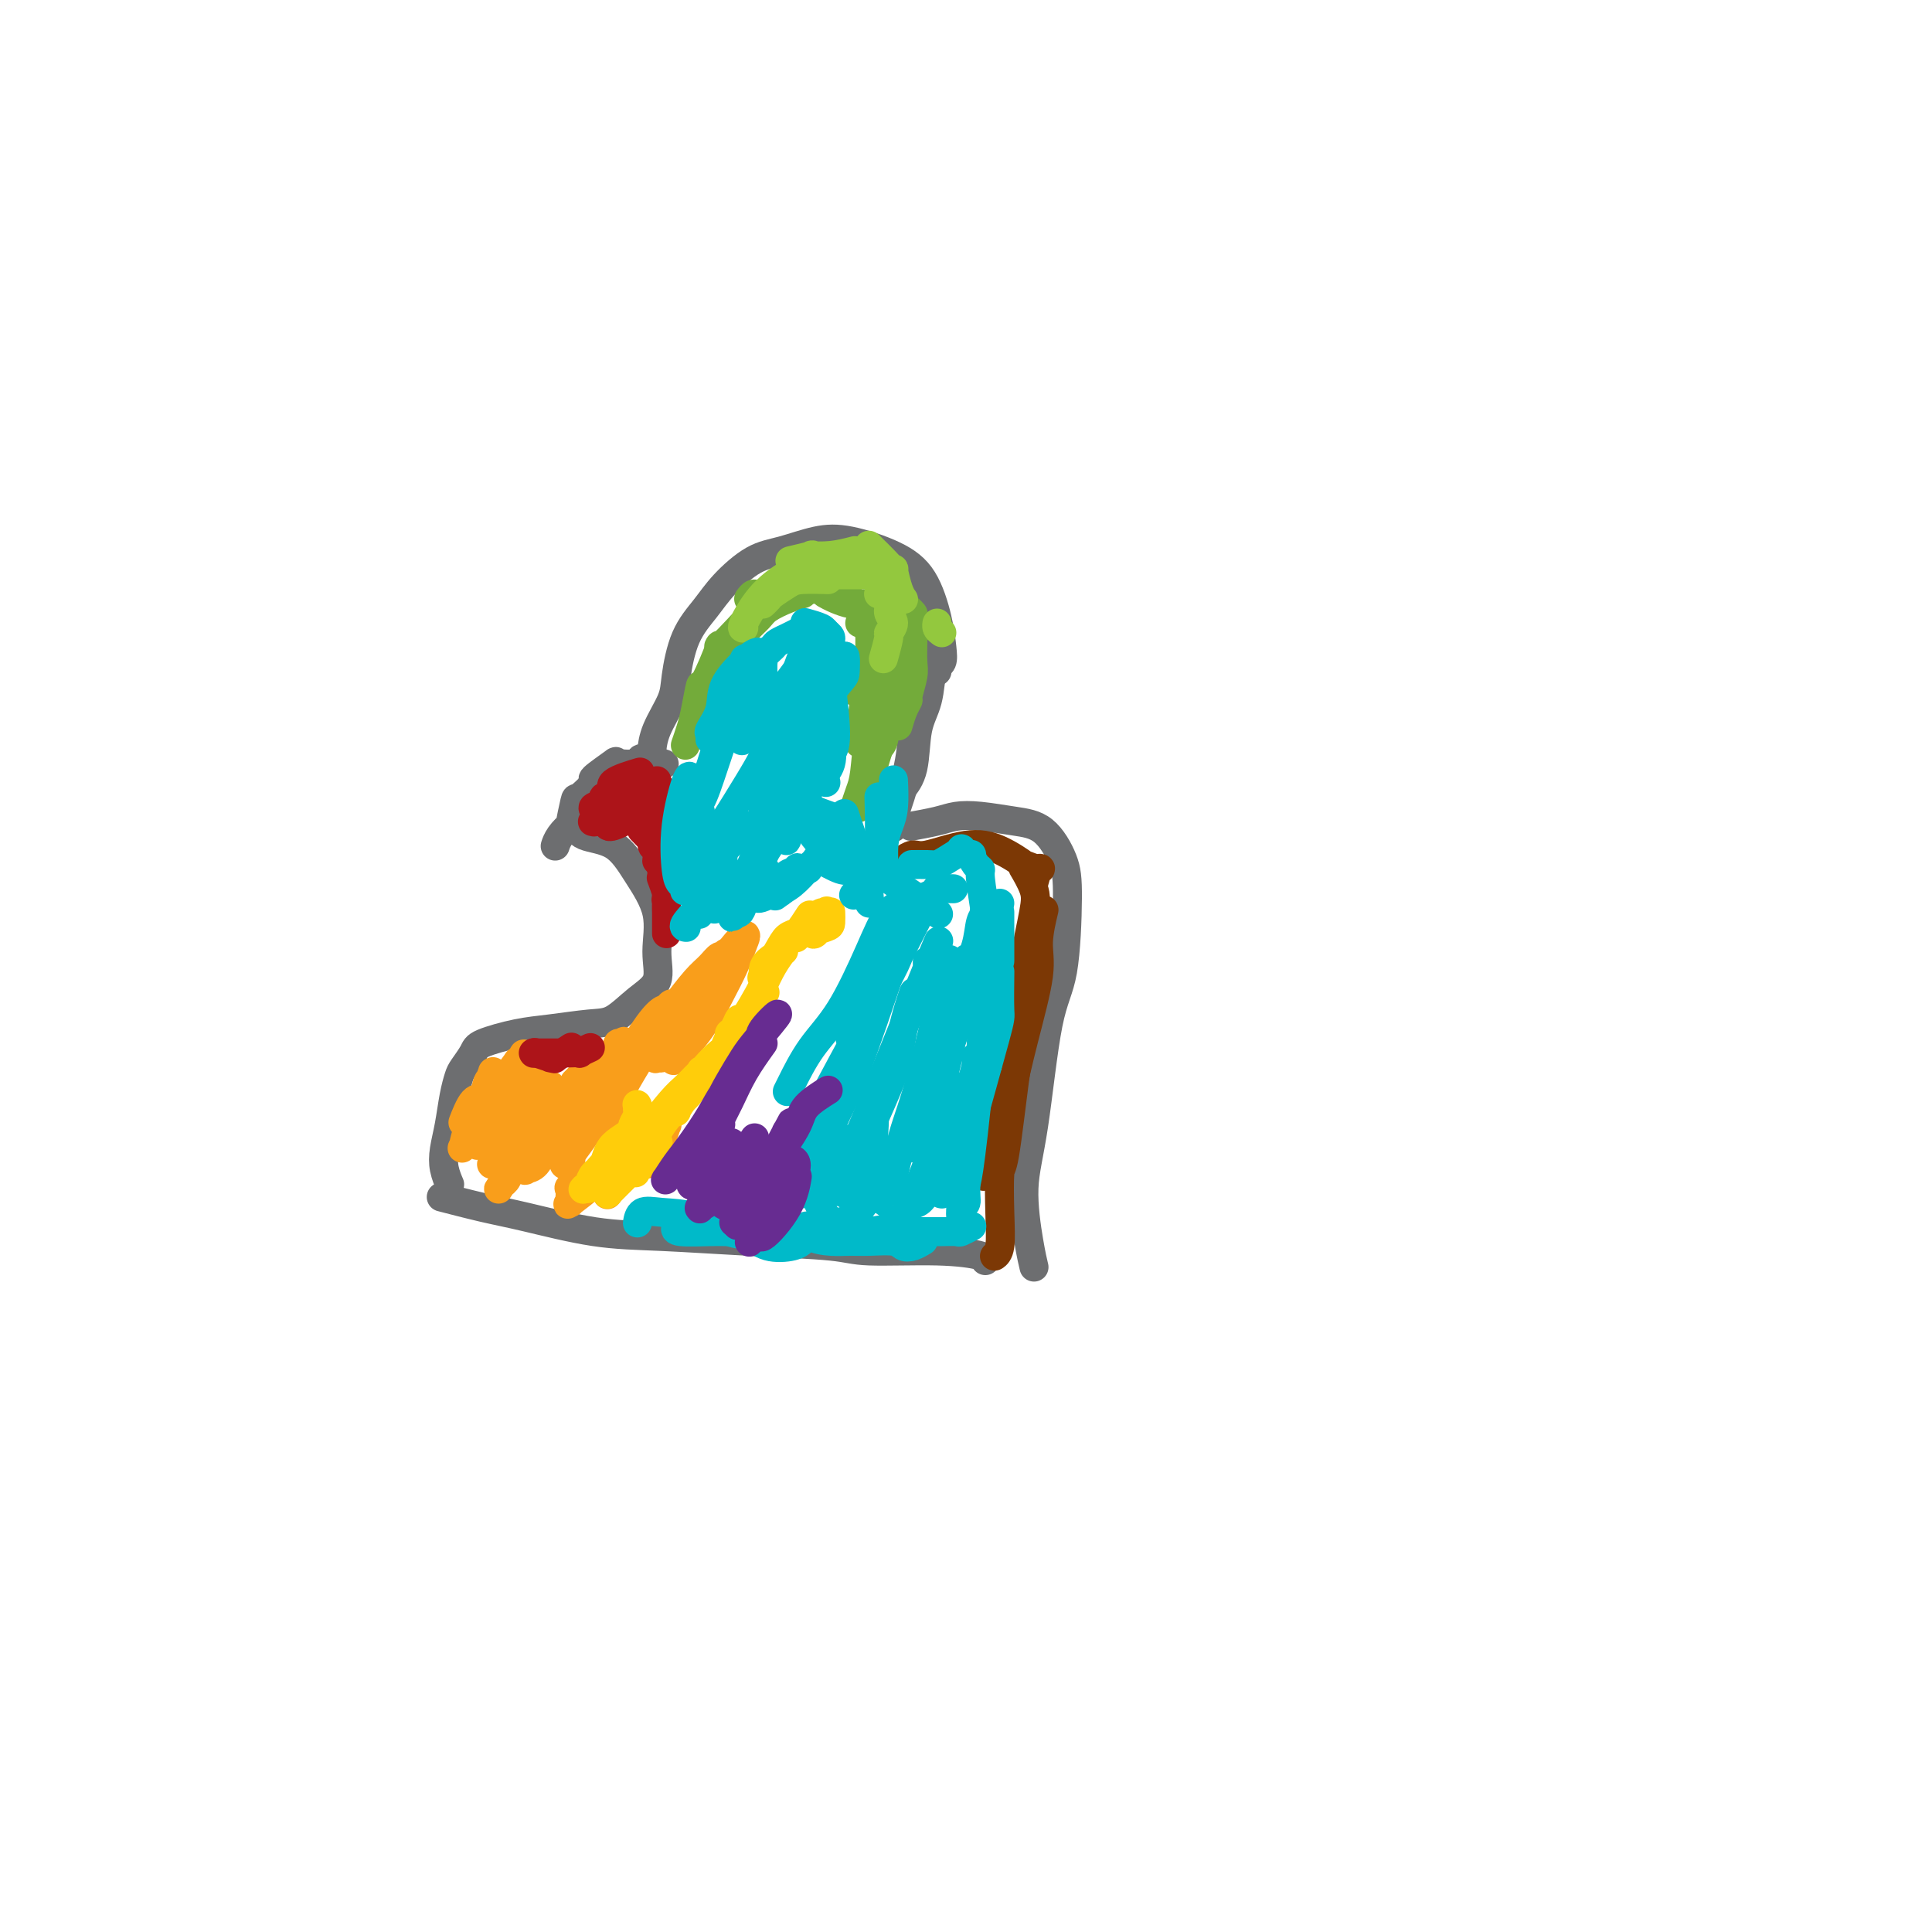 <svg viewBox='0 0 400 400' version='1.1' xmlns='http://www.w3.org/2000/svg' xmlns:xlink='http://www.w3.org/1999/xlink'><g fill='none' stroke='#6D6E70' stroke-width='6' stroke-linecap='round' stroke-linejoin='round'><path d='M135,155c0.007,-0.080 0.015,-0.159 0,0c-0.015,0.159 -0.052,0.557 0,0c0.052,-0.557 0.194,-2.070 1,-4c0.806,-1.930 2.275,-4.279 3,-6c0.725,-1.721 0.706,-2.814 1,-5c0.294,-2.186 0.901,-5.463 2,-8c1.099,-2.537 2.690,-4.333 4,-6c1.310,-1.667 2.338,-3.205 4,-5c1.662,-1.795 3.959,-3.846 6,-5c2.041,-1.154 3.827,-1.411 6,-2c2.173,-0.589 4.732,-1.510 7,-2c2.268,-0.490 4.243,-0.550 7,0c2.757,0.550 6.295,1.709 9,3c2.705,1.291 4.577,2.713 6,5c1.423,2.287 2.395,5.440 3,8c0.605,2.560 0.842,4.529 1,6c0.158,1.471 0.238,2.446 0,3c-0.238,0.554 -0.795,0.688 -1,1c-0.205,0.312 -0.059,0.804 0,1c0.059,0.196 0.029,0.098 0,0'/><path d='M185,143c0.045,-0.048 0.089,-0.095 0,0c-0.089,0.095 -0.312,0.333 0,0c0.312,-0.333 1.158,-1.235 2,-1c0.842,0.235 1.679,1.609 2,3c0.321,1.391 0.124,2.801 0,5c-0.124,2.199 -0.177,5.189 -1,9c-0.823,3.811 -2.416,8.444 -3,10c-0.584,1.556 -0.157,0.034 0,0c0.157,-0.034 0.045,1.419 0,2c-0.045,0.581 -0.022,0.291 0,0'/><path d='M194,134c-0.366,1.024 -0.732,2.047 -1,4c-0.268,1.953 -0.436,4.835 -1,7c-0.564,2.165 -1.522,3.611 -2,6c-0.478,2.389 -0.475,5.720 -1,8c-0.525,2.280 -1.579,3.509 -2,4c-0.421,0.491 -0.211,0.246 0,0'/><path d='M189,171c0.009,-0.002 0.018,-0.003 0,0c-0.018,0.003 -0.064,0.011 0,0c0.064,-0.011 0.237,-0.042 0,0c-0.237,0.042 -0.883,0.158 0,0c0.883,-0.158 3.295,-0.590 5,-1c1.705,-0.410 2.702,-0.799 4,-1c1.298,-0.201 2.898,-0.213 5,0c2.102,0.213 4.705,0.650 7,1c2.295,0.350 4.280,0.613 6,2c1.720,1.387 3.173,3.897 4,6c0.827,2.103 1.026,3.799 1,8c-0.026,4.201 -0.277,10.906 -1,15c-0.723,4.094 -1.917,5.577 -3,11c-1.083,5.423 -2.055,14.785 -3,21c-0.945,6.215 -1.861,9.285 -2,13c-0.139,3.715 0.501,8.077 1,11c0.499,2.923 0.857,4.407 1,5c0.143,0.593 0.072,0.297 0,0'/><path d='M92,248c-0.052,-0.014 -0.104,-0.027 0,0c0.104,0.027 0.364,0.095 0,0c-0.364,-0.095 -1.352,-0.352 0,0c1.352,0.352 5.044,1.313 8,2c2.956,0.687 5.176,1.101 9,2c3.824,0.899 9.252,2.283 14,3c4.748,0.717 8.815,0.766 14,1c5.185,0.234 11.488,0.654 18,1c6.512,0.346 13.233,0.618 17,1c3.767,0.382 4.578,0.873 8,1c3.422,0.127 9.453,-0.110 14,0c4.547,0.110 7.609,0.568 9,1c1.391,0.432 1.112,0.838 1,1c-0.112,0.162 -0.056,0.081 0,0'/><path d='M93,245c-0.002,-0.005 -0.004,-0.010 0,0c0.004,0.010 0.014,0.033 0,0c-0.014,-0.033 -0.053,-0.124 0,0c0.053,0.124 0.199,0.463 0,0c-0.199,-0.463 -0.744,-1.728 -1,-3c-0.256,-1.272 -0.224,-2.552 0,-4c0.224,-1.448 0.642,-3.063 1,-5c0.358,-1.937 0.658,-4.195 1,-6c0.342,-1.805 0.726,-3.156 1,-4c0.274,-0.844 0.439,-1.182 1,-2c0.561,-0.818 1.518,-2.118 2,-3c0.482,-0.882 0.490,-1.347 2,-2c1.510,-0.653 4.521,-1.494 7,-2c2.479,-0.506 4.427,-0.679 7,-1c2.573,-0.321 5.771,-0.792 8,-1c2.229,-0.208 3.490,-0.152 5,-1c1.510,-0.848 3.269,-2.598 5,-4c1.731,-1.402 3.435,-2.456 4,-4c0.565,-1.544 -0.009,-3.578 0,-6c0.009,-2.422 0.602,-5.231 0,-8c-0.602,-2.769 -2.400,-5.498 -4,-8c-1.600,-2.502 -3.003,-4.775 -5,-6c-1.997,-1.225 -4.587,-1.400 -6,-2c-1.413,-0.600 -1.650,-1.623 -2,-2c-0.350,-0.377 -0.814,-0.108 -1,0c-0.186,0.108 -0.093,0.054 0,0'/><path d='M115,175c-0.050,0.155 -0.101,0.310 0,0c0.101,-0.310 0.353,-1.085 1,-2c0.647,-0.915 1.688,-1.969 2,-2c0.312,-0.031 -0.106,0.961 0,0c0.106,-0.961 0.737,-3.877 1,-5c0.263,-1.123 0.157,-0.455 1,-1c0.843,-0.545 2.633,-2.302 3,-3c0.367,-0.698 -0.690,-0.335 0,-1c0.690,-0.665 3.128,-2.356 4,-3c0.872,-0.644 0.178,-0.239 1,0c0.822,0.239 3.158,0.311 4,0c0.842,-0.311 0.188,-1.007 1,-1c0.812,0.007 3.089,0.716 4,1c0.911,0.284 0.455,0.142 0,0'/></g>
<g fill='none' stroke='#F99E1B' stroke-width='6' stroke-linecap='round' stroke-linejoin='round'><path d='M96,232c0.046,-0.119 0.092,-0.239 0,0c-0.092,0.239 -0.322,0.835 0,0c0.322,-0.835 1.197,-3.103 2,-4c0.803,-0.897 1.536,-0.422 2,-1c0.464,-0.578 0.660,-2.207 1,-3c0.340,-0.793 0.824,-0.750 1,-1c0.176,-0.250 0.045,-0.795 0,-1c-0.045,-0.205 -0.004,-0.072 0,0c0.004,0.072 -0.030,0.083 0,0c0.030,-0.083 0.124,-0.260 0,0c-0.124,0.260 -0.464,0.956 -1,3c-0.536,2.044 -1.267,5.436 -2,7c-0.733,1.564 -1.468,1.302 -2,2c-0.532,0.698 -0.863,2.357 -1,3c-0.137,0.643 -0.082,0.270 0,0c0.082,-0.270 0.191,-0.436 0,0c-0.191,0.436 -0.681,1.475 0,0c0.681,-1.475 2.532,-5.463 4,-8c1.468,-2.537 2.554,-3.624 3,-4c0.446,-0.376 0.252,-0.041 1,-1c0.748,-0.959 2.437,-3.213 3,-4c0.563,-0.787 0.001,-0.108 0,0c-0.001,0.108 0.561,-0.357 1,-1c0.439,-0.643 0.755,-1.465 0,0c-0.755,1.465 -2.580,5.215 -4,8c-1.420,2.785 -2.435,4.604 -3,6c-0.565,1.396 -0.682,2.369 -1,3c-0.318,0.631 -0.838,0.922 -1,1c-0.162,0.078 0.033,-0.056 0,0c-0.033,0.056 -0.295,0.302 0,0c0.295,-0.302 1.148,-1.151 2,-2'/><path d='M101,235c-0.180,1.613 2.368,-1.855 4,-4c1.632,-2.145 2.346,-2.966 3,-4c0.654,-1.034 1.249,-2.281 2,-3c0.751,-0.719 1.658,-0.909 2,-1c0.342,-0.091 0.120,-0.084 0,0c-0.120,0.084 -0.136,0.244 0,0c0.136,-0.244 0.426,-0.891 0,0c-0.426,0.891 -1.567,3.321 -3,6c-1.433,2.679 -3.156,5.609 -4,7c-0.844,1.391 -0.808,1.244 -1,2c-0.192,0.756 -0.610,2.415 -1,3c-0.390,0.585 -0.751,0.095 -1,0c-0.249,-0.095 -0.387,0.203 0,0c0.387,-0.203 1.298,-0.908 2,-2c0.702,-1.092 1.193,-2.570 2,-4c0.807,-1.430 1.929,-2.813 3,-4c1.071,-1.187 2.091,-2.177 3,-3c0.909,-0.823 1.707,-1.479 2,-2c0.293,-0.521 0.080,-0.906 0,-1c-0.080,-0.094 -0.028,0.103 0,0c0.028,-0.103 0.033,-0.505 0,0c-0.033,0.505 -0.104,1.916 -1,4c-0.896,2.084 -2.616,4.842 -4,7c-1.384,2.158 -2.431,3.715 -3,5c-0.569,1.285 -0.658,2.299 -1,3c-0.342,0.701 -0.936,1.089 -1,1c-0.064,-0.089 0.403,-0.657 0,0c-0.403,0.657 -1.675,2.537 0,0c1.675,-2.537 6.297,-9.491 8,-12c1.703,-2.509 0.487,-0.574 1,-1c0.513,-0.426 2.757,-3.213 5,-6'/><path d='M118,226c2.210,-3.211 1.237,-2.239 1,-2c-0.237,0.239 0.264,-0.253 1,-1c0.736,-0.747 1.708,-1.747 2,-2c0.292,-0.253 -0.096,0.241 0,0c0.096,-0.241 0.675,-1.217 0,0c-0.675,1.217 -2.605,4.628 -4,7c-1.395,2.372 -2.254,3.707 -3,5c-0.746,1.293 -1.380,2.546 -2,4c-0.620,1.454 -1.228,3.110 -2,4c-0.772,0.890 -1.710,1.013 -2,1c-0.290,-0.013 0.068,-0.163 0,0c-0.068,0.163 -0.561,0.639 0,0c0.561,-0.639 2.175,-2.395 3,-4c0.825,-1.605 0.861,-3.061 2,-5c1.139,-1.939 3.380,-4.361 5,-6c1.620,-1.639 2.617,-2.496 4,-4c1.383,-1.504 3.151,-3.656 4,-5c0.849,-1.344 0.780,-1.880 1,-2c0.220,-0.120 0.728,0.175 1,0c0.272,-0.175 0.309,-0.820 0,0c-0.309,0.820 -0.962,3.105 -2,6c-1.038,2.895 -2.461,6.399 -4,9c-1.539,2.601 -3.193,4.298 -4,6c-0.807,1.702 -0.767,3.409 -1,4c-0.233,0.591 -0.739,0.065 -1,0c-0.261,-0.065 -0.277,0.331 0,0c0.277,-0.331 0.848,-1.390 2,-3c1.152,-1.610 2.886,-3.772 4,-6c1.114,-2.228 1.608,-4.523 3,-7c1.392,-2.477 3.684,-5.136 5,-7c1.316,-1.864 1.658,-2.932 2,-4'/><path d='M133,214c3.479,-5.343 4.676,-5.199 5,-5c0.324,0.199 -0.224,0.455 0,0c0.224,-0.455 1.220,-1.619 1,-1c-0.220,0.619 -1.657,3.021 -3,5c-1.343,1.979 -2.594,3.534 -4,6c-1.406,2.466 -2.967,5.842 -4,8c-1.033,2.158 -1.536,3.097 -2,4c-0.464,0.903 -0.888,1.772 -1,2c-0.112,0.228 0.088,-0.183 0,0c-0.088,0.183 -0.464,0.960 0,0c0.464,-0.960 1.769,-3.657 3,-6c1.231,-2.343 2.388,-4.332 4,-7c1.612,-2.668 3.678,-6.015 5,-8c1.322,-1.985 1.898,-2.607 3,-4c1.102,-1.393 2.728,-3.557 4,-5c1.272,-1.443 2.189,-2.165 3,-3c0.811,-0.835 1.516,-1.782 2,-2c0.484,-0.218 0.747,0.294 1,0c0.253,-0.294 0.496,-1.395 0,0c-0.496,1.395 -1.730,5.288 -3,8c-1.270,2.712 -2.577,4.245 -4,6c-1.423,1.755 -2.961,3.731 -4,5c-1.039,1.269 -1.580,1.832 -2,2c-0.420,0.168 -0.720,-0.058 -1,0c-0.280,0.058 -0.539,0.400 0,0c0.539,-0.400 1.876,-1.544 3,-3c1.124,-1.456 2.033,-3.225 3,-5c0.967,-1.775 1.991,-3.555 3,-5c1.009,-1.445 2.003,-2.556 3,-4c0.997,-1.444 1.999,-3.222 3,-5'/><path d='M151,197c4.524,-5.651 3.335,-2.780 3,-2c-0.335,0.780 0.182,-0.533 0,0c-0.182,0.533 -1.065,2.911 -2,5c-0.935,2.089 -1.921,3.890 -3,6c-1.079,2.110 -2.252,4.530 -4,7c-1.748,2.470 -4.071,4.992 -5,6c-0.929,1.008 -0.465,0.504 0,0'/><path d='M120,245c0.227,-0.130 0.453,-0.260 0,0c-0.453,0.260 -1.586,0.911 -2,1c-0.414,0.089 -0.110,-0.383 0,0c0.110,0.383 0.025,1.623 0,2c-0.025,0.377 0.010,-0.107 0,0c-0.010,0.107 -0.063,0.807 0,1c0.063,0.193 0.244,-0.119 0,0c-0.244,0.119 -0.911,0.670 0,0c0.911,-0.670 3.401,-2.562 5,-4c1.599,-1.438 2.308,-2.423 3,-3c0.692,-0.577 1.366,-0.748 2,-1c0.634,-0.252 1.229,-0.586 2,-1c0.771,-0.414 1.720,-0.907 2,-1c0.280,-0.093 -0.107,0.213 0,0c0.107,-0.213 0.708,-0.947 0,0c-0.708,0.947 -2.725,3.573 -4,5c-1.275,1.427 -1.808,1.654 -2,2c-0.192,0.346 -0.042,0.812 0,1c0.042,0.188 -0.024,0.099 0,0c0.024,-0.099 0.136,-0.208 0,0c-0.136,0.208 -0.521,0.732 0,0c0.521,-0.732 1.947,-2.722 3,-4c1.053,-1.278 1.732,-1.845 3,-3c1.268,-1.155 3.124,-2.897 4,-4c0.876,-1.103 0.772,-1.568 1,-2c0.228,-0.432 0.788,-0.831 1,-1c0.212,-0.169 0.078,-0.109 0,0c-0.078,0.109 -0.098,0.267 0,0c0.098,-0.267 0.315,-0.958 0,0c-0.315,0.958 -1.162,3.566 -2,5c-0.838,1.434 -1.668,1.696 -2,2c-0.332,0.304 -0.166,0.652 0,1'/></g>
<g fill='none' stroke='#FFCD0A' stroke-width='6' stroke-linecap='round' stroke-linejoin='round'><path d='M131,234c-0.008,-0.016 -0.016,-0.031 0,0c0.016,0.031 0.057,0.110 0,0c-0.057,-0.110 -0.211,-0.408 0,-1c0.211,-0.592 0.789,-1.479 1,-2c0.211,-0.521 0.057,-0.675 0,-1c-0.057,-0.325 -0.017,-0.822 0,-1c0.017,-0.178 0.009,-0.036 0,0c-0.009,0.036 -0.020,-0.035 0,0c0.020,0.035 0.070,0.177 0,0c-0.070,-0.177 -0.260,-0.673 0,0c0.260,0.673 0.970,2.514 0,4c-0.970,1.486 -3.618,2.618 -5,4c-1.382,1.382 -1.496,3.014 -2,4c-0.504,0.986 -1.398,1.327 -2,2c-0.602,0.673 -0.912,1.677 -1,2c-0.088,0.323 0.046,-0.036 0,0c-0.046,0.036 -0.271,0.469 0,0c0.271,-0.469 1.039,-1.838 2,-3c0.961,-1.162 2.116,-2.117 3,-3c0.884,-0.883 1.496,-1.693 2,-2c0.504,-0.307 0.899,-0.110 1,0c0.101,0.110 -0.091,0.134 0,0c0.091,-0.134 0.467,-0.424 0,0c-0.467,0.424 -1.775,1.564 -3,3c-1.225,1.436 -2.366,3.169 -3,4c-0.634,0.831 -0.761,0.761 -1,1c-0.239,0.239 -0.589,0.788 -1,1c-0.411,0.212 -0.883,0.088 -1,0c-0.117,-0.088 0.122,-0.139 0,0c-0.122,0.139 -0.606,0.468 0,0c0.606,-0.468 2.303,-1.734 4,-3'/><path d='M125,243c0.813,-0.935 1.345,-1.772 2,-2c0.655,-0.228 1.433,0.153 2,0c0.567,-0.153 0.922,-0.841 1,-1c0.078,-0.159 -0.123,0.210 0,0c0.123,-0.210 0.570,-0.999 0,0c-0.570,0.999 -2.155,3.787 -3,5c-0.845,1.213 -0.949,0.852 -1,1c-0.051,0.148 -0.047,0.806 0,1c0.047,0.194 0.138,-0.075 0,0c-0.138,0.075 -0.506,0.494 0,0c0.506,-0.494 1.886,-1.900 3,-3c1.114,-1.100 1.961,-1.892 3,-3c1.039,-1.108 2.268,-2.532 3,-3c0.732,-0.468 0.966,0.019 1,0c0.034,-0.019 -0.133,-0.543 0,-1c0.133,-0.457 0.567,-0.846 0,0c-0.567,0.846 -2.136,2.928 -3,4c-0.864,1.072 -1.022,1.134 -1,1c0.022,-0.134 0.225,-0.464 0,0c-0.225,0.464 -0.877,1.721 0,0c0.877,-1.721 3.283,-6.422 5,-9c1.717,-2.578 2.747,-3.034 3,-3c0.253,0.034 -0.270,0.557 0,0c0.270,-0.557 1.332,-2.193 2,-3c0.668,-0.807 0.942,-0.783 1,-1c0.058,-0.217 -0.100,-0.674 0,-1c0.100,-0.326 0.457,-0.522 0,0c-0.457,0.522 -1.729,1.761 -3,3'/><path d='M140,228c0.447,-1.452 -1.936,1.419 -3,3c-1.064,1.581 -0.808,1.871 -1,2c-0.192,0.129 -0.830,0.095 -1,0c-0.170,-0.095 0.129,-0.253 0,0c-0.129,0.253 -0.686,0.915 0,0c0.686,-0.915 2.615,-3.408 4,-5c1.385,-1.592 2.227,-2.282 3,-3c0.773,-0.718 1.477,-1.464 2,-2c0.523,-0.536 0.867,-0.863 1,-1c0.133,-0.137 0.056,-0.086 0,0c-0.056,0.086 -0.092,0.205 0,0c0.092,-0.205 0.313,-0.735 0,0c-0.313,0.735 -1.158,2.736 -2,4c-0.842,1.264 -1.680,1.790 -2,2c-0.320,0.210 -0.123,0.104 0,0c0.123,-0.104 0.173,-0.207 0,0c-0.173,0.207 -0.569,0.723 0,0c0.569,-0.723 2.103,-2.684 3,-4c0.897,-1.316 1.159,-1.985 2,-3c0.841,-1.015 2.263,-2.376 3,-3c0.737,-0.624 0.788,-0.510 1,-1c0.212,-0.490 0.583,-1.583 1,-2c0.417,-0.417 0.879,-0.159 1,0c0.121,0.159 -0.100,0.218 0,0c0.100,-0.218 0.520,-0.714 0,0c-0.520,0.714 -1.982,2.636 -3,4c-1.018,1.364 -1.592,2.170 -2,3c-0.408,0.830 -0.648,1.685 -1,2c-0.352,0.315 -0.815,0.090 -1,0c-0.185,-0.090 -0.093,-0.045 0,0'/><path d='M145,224c1.000,-1.171 6.502,-8.600 9,-12c2.498,-3.400 1.994,-2.773 2,-3c0.006,-0.227 0.523,-1.309 1,-2c0.477,-0.691 0.913,-0.989 1,-1c0.087,-0.011 -0.176,0.267 0,0c0.176,-0.267 0.789,-1.077 0,0c-0.789,1.077 -2.981,4.043 -4,5c-1.019,0.957 -0.864,-0.095 -1,0c-0.136,0.095 -0.564,1.336 -1,2c-0.436,0.664 -0.880,0.753 -1,1c-0.120,0.247 0.086,0.654 0,1c-0.086,0.346 -0.462,0.631 0,0c0.462,-0.631 1.764,-2.177 3,-4c1.236,-1.823 2.407,-3.924 3,-5c0.593,-1.076 0.606,-1.127 1,-2c0.394,-0.873 1.167,-2.568 2,-4c0.833,-1.432 1.726,-2.602 2,-3c0.274,-0.398 -0.070,-0.026 0,0c0.070,0.026 0.555,-0.296 0,0c-0.555,0.296 -2.151,1.208 -3,2c-0.849,0.792 -0.950,1.464 -1,2c-0.050,0.536 -0.050,0.935 0,1c0.050,0.065 0.149,-0.206 0,0c-0.149,0.206 -0.548,0.889 0,0c0.548,-0.889 2.042,-3.349 3,-5c0.958,-1.651 1.381,-2.494 2,-3c0.619,-0.506 1.436,-0.675 2,-1c0.564,-0.325 0.875,-0.807 1,-1c0.125,-0.193 0.062,-0.096 0,0'/><path d='M166,192c3.267,-4.978 0.933,-1.422 0,0c-0.933,1.422 -0.467,0.711 0,0'/><path d='M167,192c-0.062,0.062 -0.124,0.124 0,0c0.124,-0.124 0.433,-0.433 0,0c-0.433,0.433 -1.609,1.609 -2,2c-0.391,0.391 0.003,-0.003 0,0c-0.003,0.003 -0.404,0.405 0,0c0.404,-0.405 1.614,-1.615 2,-2c0.386,-0.385 -0.050,0.055 0,0c0.050,-0.055 0.588,-0.603 1,-1c0.412,-0.397 0.698,-0.641 1,-1c0.302,-0.359 0.618,-0.832 1,-1c0.382,-0.168 0.828,-0.030 1,0c0.172,0.030 0.071,-0.048 0,0c-0.071,0.048 -0.110,0.223 0,0c0.110,-0.223 0.370,-0.845 0,0c-0.370,0.845 -1.370,3.155 -2,4c-0.630,0.845 -0.891,0.223 -1,0c-0.109,-0.223 -0.068,-0.047 0,0c0.068,0.047 0.162,-0.033 0,0c-0.162,0.033 -0.579,0.180 0,0c0.579,-0.180 2.155,-0.687 3,-1c0.845,-0.313 0.958,-0.430 1,-1c0.042,-0.570 0.012,-1.591 0,-2c-0.012,-0.409 -0.006,-0.204 0,0'/></g>
<g fill='none' stroke='#7C3805' stroke-width='6' stroke-linecap='round' stroke-linejoin='round'><path d='M212,180c0.057,0.098 0.114,0.195 0,0c-0.114,-0.195 -0.400,-0.683 0,0c0.400,0.683 1.487,2.538 2,4c0.513,1.462 0.452,2.533 0,5c-0.452,2.467 -1.297,6.331 -2,10c-0.703,3.669 -1.266,7.142 -2,10c-0.734,2.858 -1.638,5.102 -2,6c-0.362,0.898 -0.181,0.449 0,0'/><path d='M216,189c0.132,-0.549 0.264,-1.098 0,0c-0.264,1.098 -0.923,3.841 -1,6c-0.077,2.159 0.427,3.732 0,7c-0.427,3.268 -1.786,8.232 -3,13c-1.214,4.768 -2.284,9.340 -3,13c-0.716,3.660 -1.077,6.409 -2,9c-0.923,2.591 -2.406,5.026 -3,6c-0.594,0.974 -0.297,0.487 0,0'/><path d='M211,212c0.061,1.757 0.121,3.514 0,5c-0.121,1.486 -0.424,2.702 -1,7c-0.576,4.298 -1.426,11.677 -2,15c-0.574,3.323 -0.872,2.589 -1,4c-0.128,1.411 -0.086,4.966 0,8c0.086,3.034 0.215,5.548 0,7c-0.215,1.452 -0.776,1.844 -1,2c-0.224,0.156 -0.112,0.078 0,0'/><path d='M208,225c0.121,-0.520 0.243,-1.039 0,0c-0.243,1.039 -0.850,3.638 -1,6c-0.150,2.362 0.156,4.489 0,6c-0.156,1.511 -0.773,2.407 -1,3c-0.227,0.593 -0.065,0.884 0,1c0.065,0.116 0.032,0.058 0,0'/><path d='M214,183c0.002,-0.007 0.003,-0.013 0,0c-0.003,0.013 -0.012,0.047 0,0c0.012,-0.047 0.043,-0.175 0,0c-0.043,0.175 -0.162,0.652 0,0c0.162,-0.652 0.604,-2.433 1,-3c0.396,-0.567 0.746,0.081 0,0c-0.746,-0.081 -2.588,-0.889 -3,-1c-0.412,-0.111 0.606,0.477 0,0c-0.606,-0.477 -2.835,-2.019 -5,-3c-2.165,-0.981 -4.265,-1.401 -7,-1c-2.735,0.401 -6.106,1.624 -8,2c-1.894,0.376 -2.311,-0.095 -3,0c-0.689,0.095 -1.649,0.758 -2,1c-0.351,0.242 -0.094,0.065 0,0c0.094,-0.065 0.025,-0.017 0,0c-0.025,0.017 -0.007,0.005 0,0c0.007,-0.005 0.004,-0.002 0,0'/></g>
<g fill='none' stroke='#73AB3A' stroke-width='6' stroke-linecap='round' stroke-linejoin='round'><path d='M142,154c-0.091,0.261 -0.182,0.522 0,0c0.182,-0.522 0.635,-1.828 1,-3c0.365,-1.172 0.640,-2.212 1,-4c0.360,-1.788 0.805,-4.326 1,-5c0.195,-0.674 0.141,0.516 1,-1c0.859,-1.516 2.632,-5.736 3,-7c0.368,-1.264 -0.670,0.429 0,0c0.670,-0.429 3.049,-2.980 4,-4c0.951,-1.020 0.476,-0.510 0,0'/><path d='M146,143c-0.298,0.358 -0.595,0.717 0,0c0.595,-0.717 2.083,-2.509 3,-4c0.917,-1.491 1.263,-2.679 2,-4c0.737,-1.321 1.865,-2.774 3,-4c1.135,-1.226 2.276,-2.223 3,-3c0.724,-0.777 1.031,-1.332 2,-2c0.969,-0.668 2.600,-1.447 4,-2c1.400,-0.553 2.569,-0.880 3,-1c0.431,-0.120 0.123,-0.034 0,0c-0.123,0.034 -0.062,0.017 0,0'/><path d='M155,124c0.340,-0.453 0.680,-0.906 1,-1c0.320,-0.094 0.621,0.171 2,0c1.379,-0.171 3.834,-0.778 5,-1c1.166,-0.222 1.041,-0.060 2,0c0.959,0.060 3.003,0.016 4,0c0.997,-0.016 0.948,-0.004 2,0c1.052,0.004 3.206,0.001 4,0c0.794,-0.001 0.227,-0.000 0,0c-0.227,0.000 -0.113,0.000 0,0'/><path d='M171,123c-0.147,-0.083 -0.294,-0.166 0,0c0.294,0.166 1.030,0.580 2,1c0.970,0.420 2.173,0.845 3,1c0.827,0.155 1.279,0.042 2,0c0.721,-0.042 1.710,-0.011 2,0c0.290,0.011 -0.118,0.003 0,0c0.118,-0.003 0.764,-0.001 1,0c0.236,0.001 0.064,0.000 0,0c-0.064,-0.000 -0.018,-0.000 0,0c0.018,0.000 0.009,0.000 0,0'/><path d='M179,126c0.027,0.111 0.053,0.221 0,0c-0.053,-0.221 -0.186,-0.774 0,0c0.186,0.774 0.691,2.873 1,5c0.309,2.127 0.423,4.281 0,6c-0.423,1.719 -1.383,3.001 -2,4c-0.617,0.999 -0.891,1.714 -1,2c-0.109,0.286 -0.055,0.143 0,0'/><path d='M178,129c0.453,-0.414 0.907,-0.828 1,-1c0.093,-0.172 -0.174,-0.102 0,0c0.174,0.102 0.789,0.235 1,2c0.211,1.765 0.018,5.161 0,7c-0.018,1.839 0.140,2.122 0,3c-0.140,0.878 -0.576,2.352 -1,5c-0.424,2.648 -0.835,6.471 -1,8c-0.165,1.529 -0.082,0.765 0,0'/><path d='M183,134c0.004,0.076 0.008,0.151 0,0c-0.008,-0.151 -0.030,-0.529 0,0c0.030,0.529 0.110,1.964 0,4c-0.110,2.036 -0.412,4.672 -1,7c-0.588,2.328 -1.464,4.346 -2,7c-0.536,2.654 -0.734,5.943 -1,8c-0.266,2.057 -0.600,2.880 -1,4c-0.400,1.120 -0.867,2.536 -1,3c-0.133,0.464 0.067,-0.024 0,0c-0.067,0.024 -0.400,0.561 0,0c0.400,-0.561 1.533,-2.220 2,-4c0.467,-1.780 0.267,-3.682 1,-7c0.733,-3.318 2.399,-8.053 3,-10c0.601,-1.947 0.137,-1.108 0,-1c-0.137,0.108 0.051,-0.517 0,0c-0.051,0.517 -0.342,2.174 -1,4c-0.658,1.826 -1.683,3.820 -2,6c-0.317,2.180 0.073,4.544 0,6c-0.073,1.456 -0.610,2.003 -1,3c-0.390,0.997 -0.633,2.445 -1,3c-0.367,0.555 -0.856,0.219 -1,0c-0.144,-0.219 0.059,-0.321 0,0c-0.059,0.321 -0.380,1.064 0,0c0.380,-1.064 1.460,-3.934 2,-6c0.540,-2.066 0.540,-3.327 1,-5c0.460,-1.673 1.381,-3.758 2,-5c0.619,-1.242 0.936,-1.642 1,-2c0.064,-0.358 -0.125,-0.674 0,-1c0.125,-0.326 0.562,-0.663 1,-1'/><path d='M184,147c1.132,-3.438 0.461,-2.035 0,0c-0.461,2.035 -0.711,4.700 -1,6c-0.289,1.300 -0.616,1.234 -1,2c-0.384,0.766 -0.823,2.363 -1,3c-0.177,0.637 -0.091,0.312 0,0c0.091,-0.312 0.186,-0.612 0,0c-0.186,0.612 -0.652,2.137 0,0c0.652,-2.137 2.423,-7.935 3,-10c0.577,-2.065 -0.041,-0.397 0,-1c0.041,-0.603 0.740,-3.477 1,-5c0.260,-1.523 0.080,-1.697 0,-2c-0.080,-0.303 -0.060,-0.736 0,0c0.060,0.736 0.160,2.641 0,4c-0.160,1.359 -0.581,2.170 -1,3c-0.419,0.830 -0.837,1.677 -1,2c-0.163,0.323 -0.072,0.120 0,0c0.072,-0.120 0.124,-0.157 0,0c-0.124,0.157 -0.426,0.509 0,0c0.426,-0.509 1.578,-1.877 2,-3c0.422,-1.123 0.113,-1.999 0,-3c-0.113,-1.001 -0.030,-2.128 0,-3c0.030,-0.872 0.008,-1.490 0,-2c-0.008,-0.510 -0.002,-0.912 0,-1c0.002,-0.088 0.001,0.138 0,0c-0.001,-0.138 -0.000,-0.639 0,0c0.000,0.639 0.000,2.419 0,3c-0.000,0.581 -0.000,-0.036 0,0c0.000,0.036 0.000,0.725 0,1c-0.000,0.275 -0.000,0.138 0,0'/><path d='M185,141c0.000,0.667 0.000,0.333 0,0'/><path d='M186,150c-0.081,0.280 -0.161,0.559 0,0c0.161,-0.559 0.565,-1.958 1,-3c0.435,-1.042 0.901,-1.729 1,-2c0.099,-0.271 -0.170,-0.128 0,-1c0.170,-0.872 0.777,-2.758 1,-4c0.223,-1.242 0.061,-1.838 0,-3c-0.061,-1.162 -0.020,-2.888 0,-4c0.020,-1.112 0.019,-1.608 0,-2c-0.019,-0.392 -0.058,-0.679 0,-1c0.058,-0.321 0.212,-0.674 0,-1c-0.212,-0.326 -0.789,-0.623 -1,-1c-0.211,-0.377 -0.057,-0.832 0,-1c0.057,-0.168 0.016,-0.048 0,0c-0.016,0.048 -0.008,0.024 0,0'/><path d='M190,130c0.128,0.209 0.256,0.419 0,0c-0.256,-0.419 -0.895,-1.465 -1,-2c-0.105,-0.535 0.326,-0.559 0,-1c-0.326,-0.441 -1.408,-1.299 -2,-2c-0.592,-0.701 -0.695,-1.246 -1,-2c-0.305,-0.754 -0.814,-1.719 -1,-2c-0.186,-0.281 -0.050,0.120 0,0c0.050,-0.120 0.013,-0.763 0,-1c-0.013,-0.237 -0.004,-0.068 0,0c0.004,0.068 0.002,0.034 0,0'/></g>
<g fill='none' stroke='#93C83E' stroke-width='6' stroke-linecap='round' stroke-linejoin='round'><path d='M195,131c-0.422,-0.311 -0.844,-0.622 -1,-1c-0.156,-0.378 -0.044,-0.822 0,-1c0.044,-0.178 0.022,-0.089 0,0'/><path d='M183,136c0.033,-0.117 0.066,-0.233 0,0c-0.066,0.233 -0.232,0.817 0,0c0.232,-0.817 0.862,-3.033 1,-4c0.138,-0.967 -0.216,-0.683 0,-1c0.216,-0.317 1.001,-1.234 1,-2c-0.001,-0.766 -0.789,-1.382 -1,-2c-0.211,-0.618 0.154,-1.237 0,-2c-0.154,-0.763 -0.826,-1.668 -1,-2c-0.174,-0.332 0.149,-0.089 0,0c-0.149,0.089 -0.771,0.024 -1,0c-0.229,-0.024 -0.065,-0.007 0,0c0.065,0.007 0.033,0.003 0,0'/><path d='M187,124c-0.021,-0.027 -0.043,-0.055 0,0c0.043,0.055 0.150,0.191 0,0c-0.150,-0.191 -0.556,-0.710 -1,-2c-0.444,-1.290 -0.927,-3.350 -1,-4c-0.073,-0.650 0.264,0.109 0,0c-0.264,-0.109 -1.128,-1.087 -2,-2c-0.872,-0.913 -1.750,-1.761 -2,-2c-0.250,-0.239 0.129,0.132 0,0c-0.129,-0.132 -0.765,-0.766 -1,-1c-0.235,-0.234 -0.067,-0.067 0,0c0.067,0.067 0.034,0.033 0,0'/><path d='M177,114c-1.628,0.415 -3.255,0.829 -5,1c-1.745,0.171 -3.606,0.098 -4,0c-0.394,-0.098 0.679,-0.222 0,0c-0.679,0.222 -3.110,0.792 -4,1c-0.890,0.208 -0.240,0.056 0,0c0.240,-0.056 0.068,-0.016 0,0c-0.068,0.016 -0.034,0.008 0,0'/><path d='M172,118c0.181,0.002 0.362,0.003 0,0c-0.362,-0.003 -1.267,-0.011 -2,0c-0.733,0.011 -1.293,0.041 -2,0c-0.707,-0.041 -1.563,-0.155 -2,0c-0.438,0.155 -0.457,0.578 -1,1c-0.543,0.422 -1.608,0.845 -2,1c-0.392,0.155 -0.112,0.044 0,0c0.112,-0.044 0.056,-0.022 0,0'/><path d='M171,120c-0.133,-0.004 -0.267,-0.008 0,0c0.267,0.008 0.934,0.029 0,0c-0.934,-0.029 -3.469,-0.109 -5,0c-1.531,0.109 -2.056,0.408 -3,1c-0.944,0.592 -2.305,1.479 -3,2c-0.695,0.521 -0.722,0.676 -1,1c-0.278,0.324 -0.806,0.818 -1,1c-0.194,0.182 -0.056,0.052 0,0c0.056,-0.052 0.028,-0.026 0,0'/><path d='M163,119c0.445,-0.279 0.890,-0.558 0,0c-0.890,0.558 -3.115,1.954 -5,4c-1.885,2.046 -3.431,4.743 -4,6c-0.569,1.257 -0.163,1.073 0,1c0.163,-0.073 0.081,-0.037 0,0'/><path d='M173,119c-0.291,0.000 -0.582,0.000 0,0c0.582,0.000 2.037,0.000 3,0c0.963,0.000 1.435,0.000 2,0c0.565,0.000 1.224,-0.000 2,0c0.776,0.000 1.671,0.000 2,0c0.329,-0.000 0.094,-0.000 0,0c-0.094,0.000 -0.047,0.000 0,0'/><path d='M182,121c-0.053,-0.196 -0.105,-0.392 0,0c0.105,0.392 0.368,1.373 1,2c0.632,0.627 1.632,0.900 2,1c0.368,0.100 0.105,0.029 0,0c-0.105,-0.029 -0.053,-0.014 0,0'/></g>
<g fill='none' stroke='#AD1419' stroke-width='6' stroke-linecap='round' stroke-linejoin='round'><path d='M132,160c-0.001,0.000 -0.002,0.000 0,0c0.002,-0.000 0.006,-0.002 0,0c-0.006,0.002 -0.021,0.006 0,0c0.021,-0.006 0.078,-0.023 0,0c-0.078,0.023 -0.292,0.086 0,0c0.292,-0.086 1.089,-0.321 0,0c-1.089,0.321 -4.065,1.200 -5,2c-0.935,0.800 0.170,1.523 0,2c-0.170,0.477 -1.615,0.710 -2,1c-0.385,0.290 0.289,0.638 0,1c-0.289,0.362 -1.542,0.738 -2,1c-0.458,0.262 -0.122,0.410 0,1c0.122,0.590 0.029,1.623 0,2c-0.029,0.377 0.005,0.096 0,0c-0.005,-0.096 -0.050,-0.009 0,0c0.050,0.009 0.194,-0.060 0,0c-0.194,0.060 -0.728,0.248 0,0c0.728,-0.248 2.717,-0.932 4,-2c1.283,-1.068 1.860,-2.521 2,-3c0.140,-0.479 -0.159,0.015 0,0c0.159,-0.015 0.774,-0.539 1,-1c0.226,-0.461 0.063,-0.857 0,-1c-0.063,-0.143 -0.028,-0.031 0,0c0.028,0.031 0.047,-0.018 0,0c-0.047,0.018 -0.160,0.102 0,0c0.160,-0.102 0.593,-0.391 0,0c-0.593,0.391 -2.212,1.463 -3,2c-0.788,0.537 -0.744,0.539 -1,1c-0.256,0.461 -0.811,1.381 -1,2c-0.189,0.619 -0.012,0.936 0,1c0.012,0.064 -0.139,-0.125 0,0c0.139,0.125 0.570,0.562 1,1'/><path d='M126,170c-0.457,1.098 -0.098,1.344 1,1c1.098,-0.344 2.935,-1.277 4,-2c1.065,-0.723 1.357,-1.238 2,-2c0.643,-0.762 1.635,-1.773 2,-2c0.365,-0.227 0.101,0.329 0,0c-0.101,-0.329 -0.038,-1.544 0,-2c0.038,-0.456 0.053,-0.152 0,0c-0.053,0.152 -0.172,0.153 0,0c0.172,-0.153 0.635,-0.462 0,0c-0.635,0.462 -2.369,1.693 -3,2c-0.631,0.307 -0.161,-0.310 0,0c0.161,0.310 0.013,1.548 0,2c-0.013,0.452 0.110,0.118 0,0c-0.110,-0.118 -0.451,-0.021 0,0c0.451,0.021 1.695,-0.035 2,0c0.305,0.035 -0.328,0.159 0,0c0.328,-0.159 1.619,-0.603 2,-1c0.381,-0.397 -0.147,-0.748 0,-1c0.147,-0.252 0.967,-0.406 1,-1c0.033,-0.594 -0.723,-1.627 -1,-2c-0.277,-0.373 -0.074,-0.086 0,0c0.074,0.086 0.020,-0.028 0,0c-0.020,0.028 -0.005,0.199 0,0c0.005,-0.199 0.001,-0.768 0,0c-0.001,0.768 -0.000,2.874 0,4c0.000,1.126 0.000,1.271 0,2c-0.000,0.729 -0.000,2.042 0,3c0.000,0.958 0.000,1.559 0,2c-0.000,0.441 -0.000,0.720 0,1'/><path d='M136,174c0.000,1.867 0.000,0.533 0,0c-0.000,-0.533 0.000,-0.267 0,0'/><path d='M134,170c0.033,0.037 0.065,0.075 0,0c-0.065,-0.075 -0.228,-0.261 0,0c0.228,0.261 0.846,0.970 1,2c0.154,1.030 -0.155,2.381 0,3c0.155,0.619 0.773,0.506 1,1c0.227,0.494 0.061,1.595 0,2c-0.061,0.405 -0.017,0.116 0,0c0.017,-0.116 0.009,-0.058 0,0'/><path d='M134,172c-0.026,-0.027 -0.051,-0.053 0,0c0.051,0.053 0.179,0.186 0,0c-0.179,-0.186 -0.665,-0.692 0,0c0.665,0.692 2.479,2.581 3,3c0.521,0.419 -0.253,-0.634 0,0c0.253,0.634 1.532,2.953 2,4c0.468,1.047 0.126,0.820 0,1c-0.126,0.180 -0.036,0.766 0,1c0.036,0.234 0.018,0.117 0,0'/><path d='M133,172c0.052,0.054 0.104,0.108 0,0c-0.104,-0.108 -0.364,-0.377 0,0c0.364,0.377 1.351,1.401 2,2c0.649,0.599 0.958,0.773 1,1c0.042,0.227 -0.185,0.505 0,1c0.185,0.495 0.782,1.205 1,2c0.218,0.795 0.059,1.676 0,2c-0.059,0.324 -0.017,0.093 0,0c0.017,-0.093 0.008,-0.046 0,0'/><path d='M136,175c-0.013,-0.054 -0.027,-0.107 0,0c0.027,0.107 0.094,0.376 0,0c-0.094,-0.376 -0.351,-1.397 0,0c0.351,1.397 1.309,5.211 2,7c0.691,1.789 1.113,1.551 1,2c-0.113,0.449 -0.762,1.584 -1,2c-0.238,0.416 -0.064,0.112 0,0c0.064,-0.112 0.018,-0.032 0,0c-0.018,0.032 -0.009,0.016 0,0'/><path d='M137,182c0.030,0.079 0.061,0.158 0,0c-0.061,-0.158 -0.212,-0.553 0,0c0.212,0.553 0.789,2.054 1,3c0.211,0.946 0.057,1.336 0,2c-0.057,0.664 -0.015,1.603 0,2c0.015,0.397 0.004,0.251 0,1c-0.004,0.749 -0.001,2.394 0,3c0.001,0.606 0.000,0.173 0,0c-0.000,-0.173 -0.000,-0.087 0,0'/><path d='M118,217c0.000,-0.000 0.000,-0.000 0,0c-0.000,0.000 -0.000,0.000 0,0c0.000,-0.000 0.000,-0.000 0,0c-0.000,0.000 -0.001,0.001 0,0c0.001,-0.001 0.003,-0.002 0,0c-0.003,0.002 -0.012,0.008 0,0c0.012,-0.008 0.047,-0.030 0,0c-0.047,0.030 -0.174,0.113 0,0c0.174,-0.113 0.649,-0.423 0,0c-0.649,0.423 -2.423,1.577 -3,2c-0.577,0.423 0.041,0.113 0,0c-0.041,-0.113 -0.743,-0.030 -1,0c-0.257,0.030 -0.069,0.008 0,0c0.069,-0.008 0.018,-0.002 0,0c-0.018,0.002 -0.005,0.001 0,0c0.005,-0.001 0.001,-0.000 0,0c-0.001,0.000 -0.000,0.000 0,0c0.000,-0.000 0.000,-0.000 0,0c-0.000,0.000 -0.000,-0.000 0,0c0.000,0.000 0.000,0.000 0,0c-0.000,-0.000 -0.001,-0.000 0,0c0.001,0.000 0.003,0.001 0,0c-0.003,-0.001 -0.012,-0.004 0,0c0.012,0.004 0.046,0.015 0,0c-0.046,-0.015 -0.170,-0.057 0,0c0.170,0.057 0.634,0.211 0,0c-0.634,-0.211 -2.366,-0.789 -3,-1c-0.634,-0.211 -0.170,-0.057 0,0c0.170,0.057 0.046,0.015 0,0c-0.046,-0.015 -0.013,-0.004 0,0c0.013,0.004 0.007,0.002 0,0'/><path d='M111,218c-1.076,0.155 -0.266,0.041 0,0c0.266,-0.041 -0.013,-0.011 0,0c0.013,0.011 0.319,0.003 0,0c-0.319,-0.003 -1.264,-0.001 0,0c1.264,0.001 4.735,0.000 6,0c1.265,-0.000 0.323,0.000 0,0c-0.323,-0.000 -0.026,-0.000 0,0c0.026,0.000 -0.219,0.001 0,0c0.219,-0.001 0.904,-0.004 1,0c0.096,0.004 -0.395,0.015 0,0c0.395,-0.015 1.675,-0.057 2,0c0.325,0.057 -0.305,0.211 0,0c0.305,-0.211 1.546,-0.789 2,-1c0.454,-0.211 0.122,-0.057 0,0c-0.122,0.057 -0.035,0.016 0,0c0.035,-0.016 0.017,-0.008 0,0'/></g>
<g fill='none' stroke='#00BAC9' stroke-width='6' stroke-linecap='round' stroke-linejoin='round'><path d='M132,253c0.009,-0.060 0.019,-0.120 0,0c-0.019,0.120 -0.066,0.421 0,0c0.066,-0.421 0.247,-1.565 1,-2c0.753,-0.435 2.079,-0.162 4,0c1.921,0.162 4.437,0.212 7,1c2.563,0.788 5.174,2.312 7,3c1.826,0.688 2.868,0.538 4,1c1.132,0.462 2.355,1.536 4,2c1.645,0.464 3.712,0.317 5,0c1.288,-0.317 1.797,-0.805 2,-1c0.203,-0.195 0.102,-0.098 0,0'/><path d='M140,254c-0.214,0.423 -0.428,0.845 1,1c1.428,0.155 4.499,0.041 6,0c1.501,-0.041 1.433,-0.010 4,0c2.567,0.010 7.768,-0.001 11,0c3.232,0.001 4.494,0.014 7,0c2.506,-0.014 6.254,-0.056 8,0c1.746,0.056 1.489,0.211 3,0c1.511,-0.211 4.792,-0.788 6,-1c1.208,-0.212 0.345,-0.061 0,0c-0.345,0.061 -0.173,0.030 0,0'/><path d='M167,254c0.005,0.053 0.010,0.105 0,0c-0.010,-0.105 -0.034,-0.368 0,0c0.034,0.368 0.128,1.366 1,2c0.872,0.634 2.523,0.906 4,1c1.477,0.094 2.779,0.012 4,0c1.221,-0.012 2.359,0.046 4,0c1.641,-0.046 3.785,-0.195 5,0c1.215,0.195 1.501,0.733 2,1c0.499,0.267 1.211,0.264 2,0c0.789,-0.264 1.654,-0.790 2,-1c0.346,-0.210 0.173,-0.105 0,0'/><path d='M183,255c-0.054,-0.000 -0.108,-0.000 0,0c0.108,0.000 0.377,0.000 0,0c-0.377,-0.000 -1.400,-0.000 0,0c1.400,0.000 5.224,0.001 7,0c1.776,-0.001 1.503,-0.004 2,0c0.497,0.004 1.765,0.015 3,0c1.235,-0.015 2.436,-0.057 3,0c0.564,0.057 0.491,0.211 1,0c0.509,-0.211 1.598,-0.788 2,-1c0.402,-0.212 0.115,-0.061 0,0c-0.115,0.061 -0.057,0.030 0,0'/><path d='M199,253c-0.121,-1.218 -0.243,-2.436 0,-3c0.243,-0.564 0.850,-0.475 1,-1c0.150,-0.525 -0.157,-1.665 0,-4c0.157,-2.335 0.778,-5.864 1,-8c0.222,-2.136 0.045,-2.877 0,-4c-0.045,-1.123 0.040,-2.627 0,-4c-0.040,-1.373 -0.207,-2.615 0,-4c0.207,-1.385 0.786,-2.911 1,-4c0.214,-1.089 0.061,-1.740 0,-2c-0.061,-0.260 -0.031,-0.130 0,0'/><path d='M203,206c0.196,3.411 0.393,6.821 0,13c-0.393,6.179 -1.375,15.125 -2,20c-0.625,4.875 -0.893,5.679 -1,6c-0.107,0.321 -0.054,0.161 0,0'/><path d='M207,202c0.010,-0.754 0.019,-1.509 0,0c-0.019,1.509 -0.067,5.281 0,7c0.067,1.719 0.249,1.386 -1,6c-1.249,4.614 -3.928,14.175 -5,18c-1.072,3.825 -0.536,1.912 0,0'/><path d='M207,199c0.000,-2.622 0.000,-5.244 0,-7c0.000,-1.756 0.000,-2.644 0,-3c0.000,-0.356 0.000,-0.178 0,0'/><path d='M207,187c0.000,0.000 0.000,0.000 0,0c0.000,0.000 0.000,0.000 0,0c0.000,0.000 0.000,0.000 0,0c-0.000,0.000 0.000,0.000 0,0c-0.000,-0.000 0.000,0.000 0,0'/><path d='M204,191c0.119,-0.110 0.238,-0.219 0,-2c-0.238,-1.781 -0.832,-5.233 -1,-7c-0.168,-1.767 0.090,-1.850 0,-2c-0.090,-0.150 -0.529,-0.368 -1,-1c-0.471,-0.632 -0.973,-1.680 -1,-2c-0.027,-0.320 0.421,0.086 0,0c-0.421,-0.086 -1.711,-0.664 -2,-1c-0.289,-0.336 0.423,-0.430 0,0c-0.423,0.430 -1.980,1.383 -3,2c-1.020,0.617 -1.503,0.897 -2,1c-0.497,0.103 -1.009,0.028 -2,0c-0.991,-0.028 -2.462,-0.007 -3,0c-0.538,0.007 -0.145,0.002 0,0c0.145,-0.002 0.041,-0.001 0,0c-0.041,0.001 -0.021,0.000 0,0'/><path d='M197,184c0.364,0.008 0.728,0.016 0,0c-0.728,-0.016 -2.549,-0.057 -3,0c-0.451,0.057 0.467,0.211 -1,1c-1.467,0.789 -5.318,2.212 -7,3c-1.682,0.788 -1.195,0.939 -1,1c0.195,0.061 0.097,0.030 0,0'/><path d='M194,189c0.279,0.226 0.557,0.451 0,0c-0.557,-0.451 -1.950,-1.580 -4,-3c-2.050,-1.420 -4.756,-3.133 -6,-4c-1.244,-0.867 -1.027,-0.888 -1,-2c0.027,-1.112 -0.136,-3.315 0,-5c0.136,-1.685 0.573,-2.854 1,-4c0.427,-1.146 0.846,-2.270 1,-4c0.154,-1.730 0.044,-4.066 0,-5c-0.044,-0.934 -0.022,-0.467 0,0'/><path d='M182,166c-0.022,-0.896 -0.044,-1.793 0,0c0.044,1.793 0.156,6.274 0,9c-0.156,2.726 -0.578,3.697 -1,5c-0.422,1.303 -0.845,2.937 -1,4c-0.155,1.063 -0.042,1.555 0,2c0.042,0.445 0.012,0.841 0,1c-0.012,0.159 -0.006,0.079 0,0'/><path d='M172,140c0.025,0.114 0.050,0.229 0,0c-0.050,-0.229 -0.174,-0.800 0,-1c0.174,-0.200 0.645,-0.028 0,0c-0.645,0.028 -2.408,-0.087 -5,3c-2.592,3.087 -6.015,9.377 -8,13c-1.985,3.623 -2.532,4.578 -4,7c-1.468,2.422 -3.857,6.309 -5,8c-1.143,1.691 -1.038,1.185 -1,1c0.038,-0.185 0.010,-0.050 0,0c-0.010,0.050 -0.003,0.014 0,0c0.003,-0.014 0.001,-0.007 0,0'/><path d='M167,136c-3.390,4.546 -6.780,9.091 -8,11c-1.220,1.909 -0.269,1.180 -1,2c-0.731,0.820 -3.145,3.188 -4,4c-0.855,0.812 -0.152,0.067 0,0c0.152,-0.067 -0.247,0.545 0,0c0.247,-0.545 1.138,-2.246 2,-4c0.862,-1.754 1.693,-3.561 2,-5c0.307,-1.439 0.089,-2.512 0,-4c-0.089,-1.488 -0.049,-3.393 0,-4c0.049,-0.607 0.106,0.083 0,0c-0.106,-0.083 -0.376,-0.940 -1,-1c-0.624,-0.060 -1.603,0.676 -3,2c-1.397,1.324 -3.211,3.234 -4,5c-0.789,1.766 -0.551,3.387 -1,5c-0.449,1.613 -1.584,3.217 -2,4c-0.416,0.783 -0.111,0.746 0,1c0.111,0.254 0.030,0.799 0,1c-0.030,0.201 -0.009,0.057 0,0c0.009,-0.057 0.004,-0.029 0,0'/><path d='M154,137c0.110,-0.526 0.220,-1.052 0,0c-0.220,1.052 -0.770,3.683 -1,5c-0.230,1.317 -0.138,1.320 -1,4c-0.862,2.680 -2.676,8.039 -4,12c-1.324,3.961 -2.159,6.526 -3,8c-0.841,1.474 -1.689,1.859 -2,2c-0.311,0.141 -0.084,0.038 0,0c0.084,-0.038 0.024,-0.011 0,0c-0.024,0.011 -0.012,0.005 0,0'/><path d='M151,151c-0.593,0.031 -1.186,0.062 -2,2c-0.814,1.938 -1.850,5.784 -3,9c-1.150,3.216 -2.413,5.804 -3,9c-0.587,3.196 -0.498,7.001 0,8c0.498,0.999 1.403,-0.808 2,-2c0.597,-1.192 0.885,-1.769 1,-2c0.115,-0.231 0.058,-0.115 0,0'/><path d='M143,161c-0.202,-0.346 -0.403,-0.693 -1,1c-0.597,1.693 -1.588,5.424 -2,9c-0.412,3.576 -0.243,6.996 0,9c0.243,2.004 0.560,2.592 1,3c0.440,0.408 1.005,0.635 1,1c-0.005,0.365 -0.578,0.867 0,0c0.578,-0.867 2.308,-3.105 3,-4c0.692,-0.895 0.346,-0.448 0,0'/><path d='M145,168c-0.451,2.226 -0.902,4.453 -1,6c-0.098,1.547 0.156,2.415 0,4c-0.156,1.585 -0.721,3.889 -1,5c-0.279,1.111 -0.271,1.030 0,1c0.271,-0.030 0.804,-0.008 1,0c0.196,0.008 0.056,0.002 0,0c-0.056,-0.002 -0.028,-0.001 0,0'/><path d='M150,174c-0.311,3.778 -0.622,7.556 -1,10c-0.378,2.444 -0.822,3.556 -1,4c-0.178,0.444 -0.089,0.222 0,0'/><path d='M157,175c-0.252,0.873 -0.504,1.747 -1,3c-0.496,1.253 -1.236,2.886 -2,5c-0.764,2.114 -1.552,4.709 -2,6c-0.448,1.291 -0.555,1.279 0,0c0.555,-1.279 1.770,-3.825 3,-6c1.230,-2.175 2.473,-3.980 3,-6c0.527,-2.020 0.339,-4.255 1,-6c0.661,-1.745 2.171,-3.001 3,-4c0.829,-0.999 0.975,-1.740 1,-2c0.025,-0.260 -0.073,-0.037 0,0c0.073,0.037 0.318,-0.112 0,0c-0.318,0.112 -1.198,0.484 -2,2c-0.802,1.516 -1.525,4.177 -2,6c-0.475,1.823 -0.703,2.810 -1,4c-0.297,1.190 -0.662,2.583 -1,3c-0.338,0.417 -0.647,-0.143 -1,0c-0.353,0.143 -0.750,0.989 0,0c0.750,-0.989 2.645,-3.813 4,-6c1.355,-2.187 2.169,-3.737 3,-6c0.831,-2.263 1.678,-5.239 2,-7c0.322,-1.761 0.118,-2.307 0,-3c-0.118,-0.693 -0.151,-1.533 0,-2c0.151,-0.467 0.485,-0.560 0,0c-0.485,0.560 -1.790,1.772 -3,3c-1.210,1.228 -2.324,2.473 -3,4c-0.676,1.527 -0.913,3.337 -1,4c-0.087,0.663 -0.023,0.178 0,0c0.023,-0.178 0.007,-0.051 0,0c-0.007,0.051 -0.003,0.025 0,0'/><path d='M158,167c-0.735,0.285 0.927,-3.501 2,-6c1.073,-2.499 1.558,-3.711 2,-6c0.442,-2.289 0.841,-5.654 1,-7c0.159,-1.346 0.080,-0.673 0,0'/><path d='M166,136c0.196,-0.504 0.392,-1.008 0,0c-0.392,1.008 -1.372,3.529 -2,6c-0.628,2.471 -0.902,4.891 -1,7c-0.098,2.109 -0.019,3.906 0,6c0.019,2.094 -0.023,4.484 0,8c0.023,3.516 0.109,8.159 0,10c-0.109,1.841 -0.414,0.880 0,0c0.414,-0.880 1.547,-1.680 2,-2c0.453,-0.320 0.227,-0.160 0,0'/><path d='M166,153c-0.107,1.147 -0.213,2.294 0,4c0.213,1.706 0.747,3.970 1,6c0.253,2.030 0.225,3.826 0,5c-0.225,1.174 -0.648,1.727 0,3c0.648,1.273 2.367,3.266 3,4c0.633,0.734 0.181,0.210 0,0c-0.181,-0.210 -0.090,-0.105 0,0'/><path d='M165,161c0.461,1.525 0.922,3.049 1,4c0.078,0.951 -0.226,1.327 1,2c1.226,0.673 3.984,1.643 5,2c1.016,0.357 0.290,0.102 0,0c-0.290,-0.102 -0.145,-0.051 0,0'/><path d='M164,167c-0.025,-0.014 -0.050,-0.027 0,0c0.050,0.027 0.174,0.095 0,0c-0.174,-0.095 -0.646,-0.353 0,0c0.646,0.353 2.412,1.317 4,2c1.588,0.683 3.000,1.086 4,2c1.000,0.914 1.588,2.340 2,3c0.412,0.660 0.646,0.555 1,1c0.354,0.445 0.827,1.439 1,2c0.173,0.561 0.047,0.690 0,1c-0.047,0.310 -0.013,0.803 0,1c0.013,0.197 0.007,0.099 0,0'/><path d='M173,171c-0.248,-0.337 -0.495,-0.674 0,0c0.495,0.674 1.733,2.360 3,4c1.267,1.640 2.563,3.235 3,4c0.437,0.765 0.014,0.700 0,1c-0.014,0.300 0.381,0.965 0,2c-0.381,1.035 -1.537,2.438 -2,3c-0.463,0.562 -0.231,0.281 0,0'/><path d='M177,180c-0.082,0.033 -0.164,0.066 0,0c0.164,-0.066 0.574,-0.230 1,0c0.426,0.230 0.867,0.856 1,1c0.133,0.144 -0.042,-0.193 0,0c0.042,0.193 0.300,0.918 0,0c-0.300,-0.918 -1.158,-3.478 -2,-6c-0.842,-2.522 -1.669,-5.006 -2,-6c-0.331,-0.994 -0.165,-0.497 0,0'/><path d='M171,162c-0.422,-0.190 -0.844,-0.379 -1,-2c-0.156,-1.621 -0.045,-4.672 0,-6c0.045,-1.328 0.026,-0.933 0,-1c-0.026,-0.067 -0.059,-0.595 0,-1c0.059,-0.405 0.208,-0.686 0,0c-0.208,0.686 -0.774,2.339 -1,3c-0.226,0.661 -0.113,0.331 0,0'/><path d='M170,161c0.061,-0.057 0.121,-0.115 0,0c-0.121,0.115 -0.425,0.401 0,0c0.425,-0.401 1.578,-1.491 2,-3c0.422,-1.509 0.113,-3.438 0,-5c-0.113,-1.562 -0.030,-2.758 0,-4c0.030,-1.242 0.008,-2.529 0,-4c-0.008,-1.471 -0.002,-3.126 0,-4c0.002,-0.874 0.001,-0.966 0,-1c-0.001,-0.034 -0.000,-0.010 0,0c0.000,0.010 0.000,0.005 0,0'/><path d='M172,156c0.038,-0.034 0.077,-0.067 0,0c-0.077,0.067 -0.269,0.235 0,0c0.269,-0.235 1.000,-0.874 1,-4c-0.000,-3.126 -0.731,-8.738 -1,-11c-0.269,-2.262 -0.076,-1.173 0,-1c0.076,0.173 0.034,-0.568 0,-1c-0.034,-0.432 -0.062,-0.554 0,-1c0.062,-0.446 0.212,-1.216 0,-2c-0.212,-0.784 -0.787,-1.583 -1,-2c-0.213,-0.417 -0.064,-0.452 0,-1c0.064,-0.548 0.043,-1.610 0,-2c-0.043,-0.390 -0.107,-0.108 0,0c0.107,0.108 0.385,0.042 0,0c-0.385,-0.042 -1.432,-0.060 -2,0c-0.568,0.060 -0.658,0.197 -1,0c-0.342,-0.197 -0.937,-0.728 -1,-1c-0.063,-0.272 0.405,-0.284 0,0c-0.405,0.284 -1.685,0.864 -2,1c-0.315,0.136 0.334,-0.172 0,0c-0.334,0.172 -1.652,0.823 -2,1c-0.348,0.177 0.275,-0.121 0,0c-0.275,0.121 -1.447,0.659 -2,1c-0.553,0.341 -0.488,0.484 -1,1c-0.512,0.516 -1.601,1.406 -2,2c-0.399,0.594 -0.107,0.891 0,1c0.107,0.109 0.029,0.029 0,0c-0.029,-0.029 -0.008,-0.008 0,0c0.008,0.008 0.002,0.002 0,0c-0.002,-0.002 -0.001,-0.001 0,0'/><path d='M167,129c-0.319,-0.088 -0.637,-0.176 0,0c0.637,0.176 2.230,0.616 3,1c0.770,0.384 0.718,0.713 1,1c0.282,0.287 0.899,0.532 1,1c0.101,0.468 -0.313,1.158 0,2c0.313,0.842 1.353,1.835 2,2c0.647,0.165 0.902,-0.498 1,0c0.098,0.498 0.040,2.158 0,3c-0.040,0.842 -0.062,0.865 -1,2c-0.938,1.135 -2.791,3.383 -4,5c-1.209,1.617 -1.774,2.605 -2,3c-0.226,0.395 -0.113,0.198 0,0'/><path d='M164,161c-1.828,5.260 -3.656,10.520 -5,14c-1.344,3.480 -2.202,5.181 -3,7c-0.798,1.819 -1.534,3.755 -2,5c-0.466,1.245 -0.661,1.798 -1,2c-0.339,0.202 -0.822,0.055 -1,0c-0.178,-0.055 -0.051,-0.016 0,0c0.051,0.016 0.025,0.008 0,0'/><path d='M155,171c-0.032,0.034 -0.065,0.068 0,0c0.065,-0.068 0.226,-0.238 0,0c-0.226,0.238 -0.841,0.886 -2,2c-1.159,1.114 -2.861,2.695 -4,4c-1.139,1.305 -1.713,2.332 -2,3c-0.287,0.668 -0.287,0.975 0,0c0.287,-0.975 0.861,-3.231 1,-4c0.139,-0.769 -0.157,-0.049 0,0c0.157,0.049 0.767,-0.571 1,-1c0.233,-0.429 0.090,-0.665 0,0c-0.090,0.665 -0.125,2.231 -1,4c-0.875,1.769 -2.588,3.742 -3,5c-0.412,1.258 0.478,1.801 0,3c-0.478,1.199 -2.324,3.053 -3,4c-0.676,0.947 -0.181,0.986 0,1c0.181,0.014 0.049,0.004 0,0c-0.049,-0.004 -0.014,-0.001 0,0c0.014,0.001 0.007,0.001 0,0'/><path d='M150,180c-0.057,0.112 -0.114,0.223 0,0c0.114,-0.223 0.398,-0.781 0,0c-0.398,0.781 -1.479,2.902 -2,4c-0.521,1.098 -0.483,1.172 -1,2c-0.517,0.828 -1.590,2.408 -2,3c-0.410,0.592 -0.157,0.196 0,0c0.157,-0.196 0.220,-0.192 0,0c-0.220,0.192 -0.722,0.573 0,0c0.722,-0.573 2.666,-2.101 4,-3c1.334,-0.899 2.056,-1.169 3,-2c0.944,-0.831 2.108,-2.223 3,-3c0.892,-0.777 1.511,-0.939 2,-1c0.489,-0.061 0.847,-0.021 1,0c0.153,0.021 0.101,0.025 0,0c-0.101,-0.025 -0.251,-0.077 0,0c0.251,0.077 0.902,0.282 1,1c0.098,0.718 -0.358,1.947 -1,3c-0.642,1.053 -1.471,1.928 -1,2c0.471,0.072 2.241,-0.660 4,-2c1.759,-1.340 3.509,-3.287 4,-4c0.491,-0.713 -0.275,-0.190 0,0c0.275,0.190 1.591,0.047 2,0c0.409,-0.047 -0.090,0.001 0,0c0.090,-0.001 0.770,-0.053 0,0c-0.770,0.053 -2.990,0.210 -4,1c-1.010,0.790 -0.810,2.213 -1,3c-0.190,0.787 -0.768,0.939 -1,1c-0.232,0.061 -0.116,0.030 0,0'/><path d='M161,185c-0.755,0.849 -0.643,0.473 0,0c0.643,-0.473 1.817,-1.041 3,-2c1.183,-0.959 2.373,-2.310 3,-3c0.627,-0.690 0.689,-0.721 1,-1c0.311,-0.279 0.869,-0.806 1,-1c0.131,-0.194 -0.164,-0.054 0,0c0.164,0.054 0.789,0.022 1,0c0.211,-0.022 0.008,-0.034 0,0c-0.008,0.034 0.180,0.114 0,0c-0.180,-0.114 -0.729,-0.422 0,0c0.729,0.422 2.735,1.575 4,2c1.265,0.425 1.790,0.121 2,0c0.210,-0.121 0.105,-0.061 0,0'/><path d='M186,192c-0.398,0.993 -0.797,1.985 -1,3c-0.203,1.015 -0.212,2.051 -1,4c-0.788,1.949 -2.355,4.809 -3,7c-0.645,2.191 -0.369,3.711 -1,5c-0.631,1.289 -2.170,2.347 -3,3c-0.830,0.653 -0.951,0.901 -1,1c-0.049,0.099 -0.024,0.050 0,0'/><path d='M187,187c0.256,-0.068 0.513,-0.135 0,0c-0.513,0.135 -1.794,0.474 -3,2c-1.206,1.526 -2.337,4.241 -4,8c-1.663,3.759 -3.857,8.562 -6,12c-2.143,3.438 -4.234,5.510 -6,8c-1.766,2.490 -3.205,5.399 -4,7c-0.795,1.601 -0.945,1.893 -1,2c-0.055,0.107 -0.015,0.029 0,0c0.015,-0.029 0.004,-0.008 0,0c-0.004,0.008 -0.002,0.004 0,0'/><path d='M191,188c-0.505,1.029 -1.010,2.058 -2,4c-0.990,1.942 -2.466,4.795 -3,6c-0.534,1.205 -0.125,0.760 -4,8c-3.875,7.240 -12.033,22.164 -15,28c-2.967,5.836 -0.743,2.583 -1,3c-0.257,0.417 -2.997,4.504 -4,6c-1.003,1.496 -0.270,0.403 0,0c0.270,-0.403 0.077,-0.115 0,0c-0.077,0.115 -0.039,0.058 0,0'/><path d='M184,202c0.700,-2.063 1.401,-4.127 0,0c-1.401,4.127 -4.902,14.443 -7,20c-2.098,5.557 -2.793,6.353 -4,9c-1.207,2.647 -2.926,7.143 -4,10c-1.074,2.857 -1.504,4.075 -2,5c-0.496,0.925 -1.056,1.557 -1,1c0.056,-0.557 0.730,-2.302 1,-3c0.270,-0.698 0.135,-0.349 0,0'/><path d='M192,200c-0.017,-0.548 -0.033,-1.097 0,-1c0.033,0.097 0.117,0.839 1,-1c0.883,-1.839 2.566,-6.258 0,0c-2.566,6.258 -9.381,23.193 -13,32c-3.619,8.807 -4.042,9.484 -5,11c-0.958,1.516 -2.453,3.870 -3,5c-0.547,1.130 -0.147,1.035 0,1c0.147,-0.035 0.042,-0.010 0,0c-0.042,0.010 -0.021,0.005 0,0'/><path d='M189,206c-0.054,0.162 -0.109,0.324 0,0c0.109,-0.324 0.381,-1.134 0,0c-0.381,1.134 -1.416,4.214 -2,7c-0.584,2.786 -0.717,5.280 -2,9c-1.283,3.720 -3.715,8.667 -5,12c-1.285,3.333 -1.423,5.051 -2,7c-0.577,1.949 -1.593,4.128 -2,5c-0.407,0.872 -0.203,0.436 0,0'/><path d='M196,201c0.459,-2.047 0.918,-4.094 0,0c-0.918,4.094 -3.213,14.330 -5,21c-1.787,6.670 -3.067,9.773 -4,13c-0.933,3.227 -1.518,6.576 -2,8c-0.482,1.424 -0.861,0.922 -1,1c-0.139,0.078 -0.040,0.737 0,1c0.040,0.263 0.020,0.132 0,0'/><path d='M200,202c-0.151,0.676 -0.302,1.352 0,0c0.302,-1.352 1.058,-4.734 0,0c-1.058,4.734 -3.930,17.582 -6,25c-2.070,7.418 -3.339,9.406 -4,10c-0.661,0.594 -0.713,-0.205 -1,0c-0.287,0.205 -0.809,1.416 0,0c0.809,-1.416 2.949,-5.458 4,-8c1.051,-2.542 1.015,-3.583 1,-4c-0.015,-0.417 -0.007,-0.208 0,0'/><path d='M195,218c1.373,-5.148 2.746,-10.296 4,-14c1.254,-3.704 2.390,-5.964 3,-8c0.610,-2.036 0.694,-3.846 1,-5c0.306,-1.154 0.834,-1.650 1,-2c0.166,-0.350 -0.030,-0.552 0,-1c0.030,-0.448 0.285,-1.141 0,0c-0.285,1.141 -1.110,4.115 -1,5c0.110,0.885 1.156,-0.319 -1,7c-2.156,7.319 -7.515,23.161 -10,30c-2.485,6.839 -2.096,4.676 -2,4c0.096,-0.676 -0.101,0.137 0,0c0.101,-0.137 0.499,-1.223 1,-3c0.501,-1.777 1.104,-4.244 2,-7c0.896,-2.756 2.084,-5.801 3,-9c0.916,-3.199 1.559,-6.552 2,-9c0.441,-2.448 0.679,-3.991 1,-5c0.321,-1.009 0.725,-1.482 1,-2c0.275,-0.518 0.420,-1.079 0,0c-0.420,1.079 -1.407,3.800 -2,7c-0.593,3.200 -0.792,6.881 -1,9c-0.208,2.119 -0.423,2.676 -1,5c-0.577,2.324 -1.515,6.416 -2,10c-0.485,3.584 -0.516,6.660 -1,9c-0.484,2.340 -1.420,3.945 -2,5c-0.580,1.055 -0.805,1.562 -1,2c-0.195,0.438 -0.362,0.808 0,0c0.362,-0.808 1.251,-2.795 2,-5c0.749,-2.205 1.357,-4.630 2,-7c0.643,-2.370 1.322,-4.685 2,-7'/><path d='M196,227c1.002,-3.099 1.007,-2.345 1,-2c-0.007,0.345 -0.026,0.281 0,0c0.026,-0.281 0.099,-0.778 0,0c-0.099,0.778 -0.368,2.832 -1,5c-0.632,2.168 -1.627,4.450 -2,6c-0.373,1.550 -0.124,2.367 0,3c0.124,0.633 0.124,1.084 0,2c-0.124,0.916 -0.373,2.299 0,0c0.373,-2.299 1.367,-8.281 2,-11c0.633,-2.719 0.905,-2.175 1,-2c0.095,0.175 0.013,-0.020 0,0c-0.013,0.020 0.041,0.256 0,0c-0.041,-0.256 -0.178,-1.003 0,0c0.178,1.003 0.671,3.755 1,6c0.329,2.245 0.495,3.984 0,6c-0.495,2.016 -1.649,4.308 -2,5c-0.351,0.692 0.102,-0.216 0,0c-0.102,0.216 -0.761,1.556 -1,2c-0.239,0.444 -0.060,-0.008 0,0c0.060,0.008 0.001,0.476 0,0c-0.001,-0.476 0.056,-1.896 0,-3c-0.056,-1.104 -0.225,-1.894 0,-3c0.225,-1.106 0.846,-2.530 1,-3c0.154,-0.470 -0.158,0.015 0,0c0.158,-0.015 0.785,-0.530 1,-1c0.215,-0.470 0.020,-0.896 0,0c-0.020,0.896 0.137,3.113 0,4c-0.137,0.887 -0.569,0.443 -1,0'/><path d='M196,241c0.222,0.703 0.777,0.961 0,2c-0.777,1.039 -2.886,2.858 -4,4c-1.114,1.142 -1.234,1.606 -2,2c-0.766,0.394 -2.178,0.718 -3,1c-0.822,0.282 -1.054,0.524 -2,0c-0.946,-0.524 -2.607,-1.812 -3,-2c-0.393,-0.188 0.481,0.724 0,0c-0.481,-0.724 -2.317,-3.084 -3,-4c-0.683,-0.916 -0.214,-0.386 0,-1c0.214,-0.614 0.173,-2.370 1,-3c0.827,-0.630 2.522,-0.132 3,0c0.478,0.132 -0.261,-0.100 0,0c0.261,0.100 1.521,0.532 2,1c0.479,0.468 0.178,0.972 0,2c-0.178,1.028 -0.232,2.579 0,3c0.232,0.421 0.752,-0.288 0,0c-0.752,0.288 -2.775,1.571 -4,2c-1.225,0.429 -1.651,0.002 -2,0c-0.349,-0.002 -0.619,0.422 -2,0c-1.381,-0.422 -3.872,-1.689 -5,-3c-1.128,-1.311 -0.893,-2.666 0,-4c0.893,-1.334 2.446,-2.646 4,-4c1.554,-1.354 3.111,-2.749 4,-4c0.889,-1.251 1.111,-2.357 1,0c-0.111,2.357 -0.556,8.179 -1,14'/><path d='M180,247c-1.349,3.822 -4.723,6.377 -7,6c-2.277,-0.377 -3.459,-3.686 -4,-5c-0.541,-1.314 -0.441,-0.632 0,-2c0.441,-1.368 1.224,-4.787 3,-7c1.776,-2.213 4.544,-3.222 6,-4c1.456,-0.778 1.599,-1.326 2,-1c0.401,0.326 1.060,1.527 1,3c-0.060,1.473 -0.839,3.218 -1,4c-0.161,0.782 0.297,0.602 0,1c-0.297,0.398 -1.348,1.375 -2,2c-0.652,0.625 -0.906,0.899 -1,1c-0.094,0.101 -0.027,0.029 0,0c0.027,-0.029 0.013,-0.014 0,0'/></g>
<g fill='none' stroke='#672C91' stroke-width='6' stroke-linecap='round' stroke-linejoin='round'><path d='M171,226c0.418,-0.259 0.836,-0.519 0,0c-0.836,0.519 -2.924,1.816 -4,3c-1.076,1.184 -1.138,2.253 -2,4c-0.862,1.747 -2.522,4.171 -4,6c-1.478,1.829 -2.774,3.065 -4,5c-1.226,1.935 -2.381,4.571 -3,6c-0.619,1.429 -0.702,1.651 -1,2c-0.298,0.349 -0.811,0.825 -1,1c-0.189,0.175 -0.054,0.050 0,0c0.054,-0.050 0.027,-0.025 0,0'/><path d='M163,235c-0.019,0.149 -0.038,0.298 0,0c0.038,-0.298 0.133,-1.044 0,-1c-0.133,0.044 -0.495,0.877 0,0c0.495,-0.877 1.845,-3.464 0,0c-1.845,3.464 -6.886,12.980 -9,17c-2.114,4.020 -1.300,2.544 -1,2c0.300,-0.544 0.086,-0.155 0,0c-0.086,0.155 -0.043,0.078 0,0'/><path d='M164,240c0.065,0.024 0.130,0.048 0,0c-0.130,-0.048 -0.455,-0.167 0,0c0.455,0.167 1.691,0.619 0,4c-1.691,3.381 -6.309,9.690 -8,12c-1.691,2.310 -0.455,0.622 0,0c0.455,-0.622 0.130,-0.178 0,0c-0.130,0.178 -0.065,0.089 0,0'/><path d='M162,247c0.732,-0.735 1.465,-1.469 2,-2c0.535,-0.531 0.873,-0.858 1,-1c0.127,-0.142 0.044,-0.098 0,0c-0.044,0.098 -0.047,0.251 0,0c0.047,-0.251 0.145,-0.905 0,0c-0.145,0.905 -0.532,3.370 -2,6c-1.468,2.630 -4.016,5.424 -5,6c-0.984,0.576 -0.403,-1.065 0,-3c0.403,-1.935 0.629,-4.164 1,-6c0.371,-1.836 0.887,-3.278 1,-4c0.113,-0.722 -0.177,-0.723 0,-1c0.177,-0.277 0.820,-0.829 1,-1c0.180,-0.171 -0.103,0.041 0,0c0.103,-0.041 0.594,-0.333 0,0c-0.594,0.333 -2.272,1.291 -3,2c-0.728,0.709 -0.506,1.168 -1,2c-0.494,0.832 -1.702,2.036 -3,3c-1.298,0.964 -2.684,1.687 -3,2c-0.316,0.313 0.440,0.214 0,0c-0.440,-0.214 -2.075,-0.545 -2,-2c0.075,-1.455 1.862,-4.035 3,-6c1.138,-1.965 1.628,-3.315 2,-4c0.372,-0.685 0.627,-0.704 1,-1c0.373,-0.296 0.865,-0.869 1,-1c0.135,-0.131 -0.088,0.181 0,0c0.088,-0.181 0.485,-0.857 0,0c-0.485,0.857 -1.853,3.245 -3,5c-1.147,1.755 -2.074,2.878 -3,4'/><path d='M150,245c-1.197,1.947 -1.191,2.314 -2,3c-0.809,0.686 -2.434,1.692 -3,2c-0.566,0.308 -0.072,-0.081 0,0c0.072,0.081 -0.278,0.631 0,0c0.278,-0.631 1.185,-2.442 2,-4c0.815,-1.558 1.538,-2.861 2,-4c0.462,-1.139 0.664,-2.113 1,-3c0.336,-0.887 0.806,-1.686 1,-2c0.194,-0.314 0.110,-0.142 0,0c-0.110,0.142 -0.248,0.256 0,0c0.248,-0.256 0.882,-0.880 0,0c-0.882,0.880 -3.279,3.266 -4,4c-0.721,0.734 0.236,-0.183 0,0c-0.236,0.183 -1.663,1.467 -2,2c-0.337,0.533 0.418,0.314 0,1c-0.418,0.686 -2.007,2.275 -2,1c0.007,-1.275 1.611,-5.416 3,-8c1.389,-2.584 2.563,-3.611 3,-4c0.437,-0.389 0.137,-0.141 0,0c-0.137,0.141 -0.113,0.174 0,0c0.113,-0.174 0.314,-0.554 0,0c-0.314,0.554 -1.142,2.042 -2,3c-0.858,0.958 -1.747,1.384 -2,2c-0.253,0.616 0.130,1.421 0,2c-0.130,0.579 -0.772,0.931 -1,1c-0.228,0.069 -0.040,-0.147 0,0c0.040,0.147 -0.066,0.655 0,0c0.066,-0.655 0.305,-2.473 1,-4c0.695,-1.527 1.848,-2.764 3,-4'/><path d='M148,233c0.940,-2.416 0.790,-2.455 1,-3c0.210,-0.545 0.780,-1.596 1,-2c0.220,-0.404 0.089,-0.162 0,0c-0.089,0.162 -0.136,0.245 0,0c0.136,-0.245 0.454,-0.819 0,0c-0.454,0.819 -1.680,3.032 -3,5c-1.320,1.968 -2.733,3.693 -4,5c-1.267,1.307 -2.387,2.198 -3,3c-0.613,0.802 -0.721,1.515 -1,2c-0.279,0.485 -0.731,0.742 -1,1c-0.269,0.258 -0.355,0.517 0,0c0.355,-0.517 1.151,-1.809 2,-3c0.849,-1.191 1.752,-2.280 3,-4c1.248,-1.720 2.842,-4.072 4,-6c1.158,-1.928 1.880,-3.432 3,-5c1.120,-1.568 2.637,-3.199 4,-5c1.363,-1.801 2.570,-3.771 3,-5c0.430,-1.229 0.081,-1.715 1,-3c0.919,-1.285 3.104,-3.368 3,-3c-0.104,0.368 -2.497,3.186 -4,5c-1.503,1.814 -2.115,2.622 -3,4c-0.885,1.378 -2.042,3.325 -3,5c-0.958,1.675 -1.715,3.080 -2,4c-0.285,0.920 -0.096,1.357 0,2c0.096,0.643 0.100,1.493 0,2c-0.100,0.507 -0.305,0.672 0,0c0.305,-0.672 1.121,-2.181 2,-4c0.879,-1.819 1.823,-3.948 3,-6c1.177,-2.052 2.589,-4.026 4,-6'/></g>
</svg>